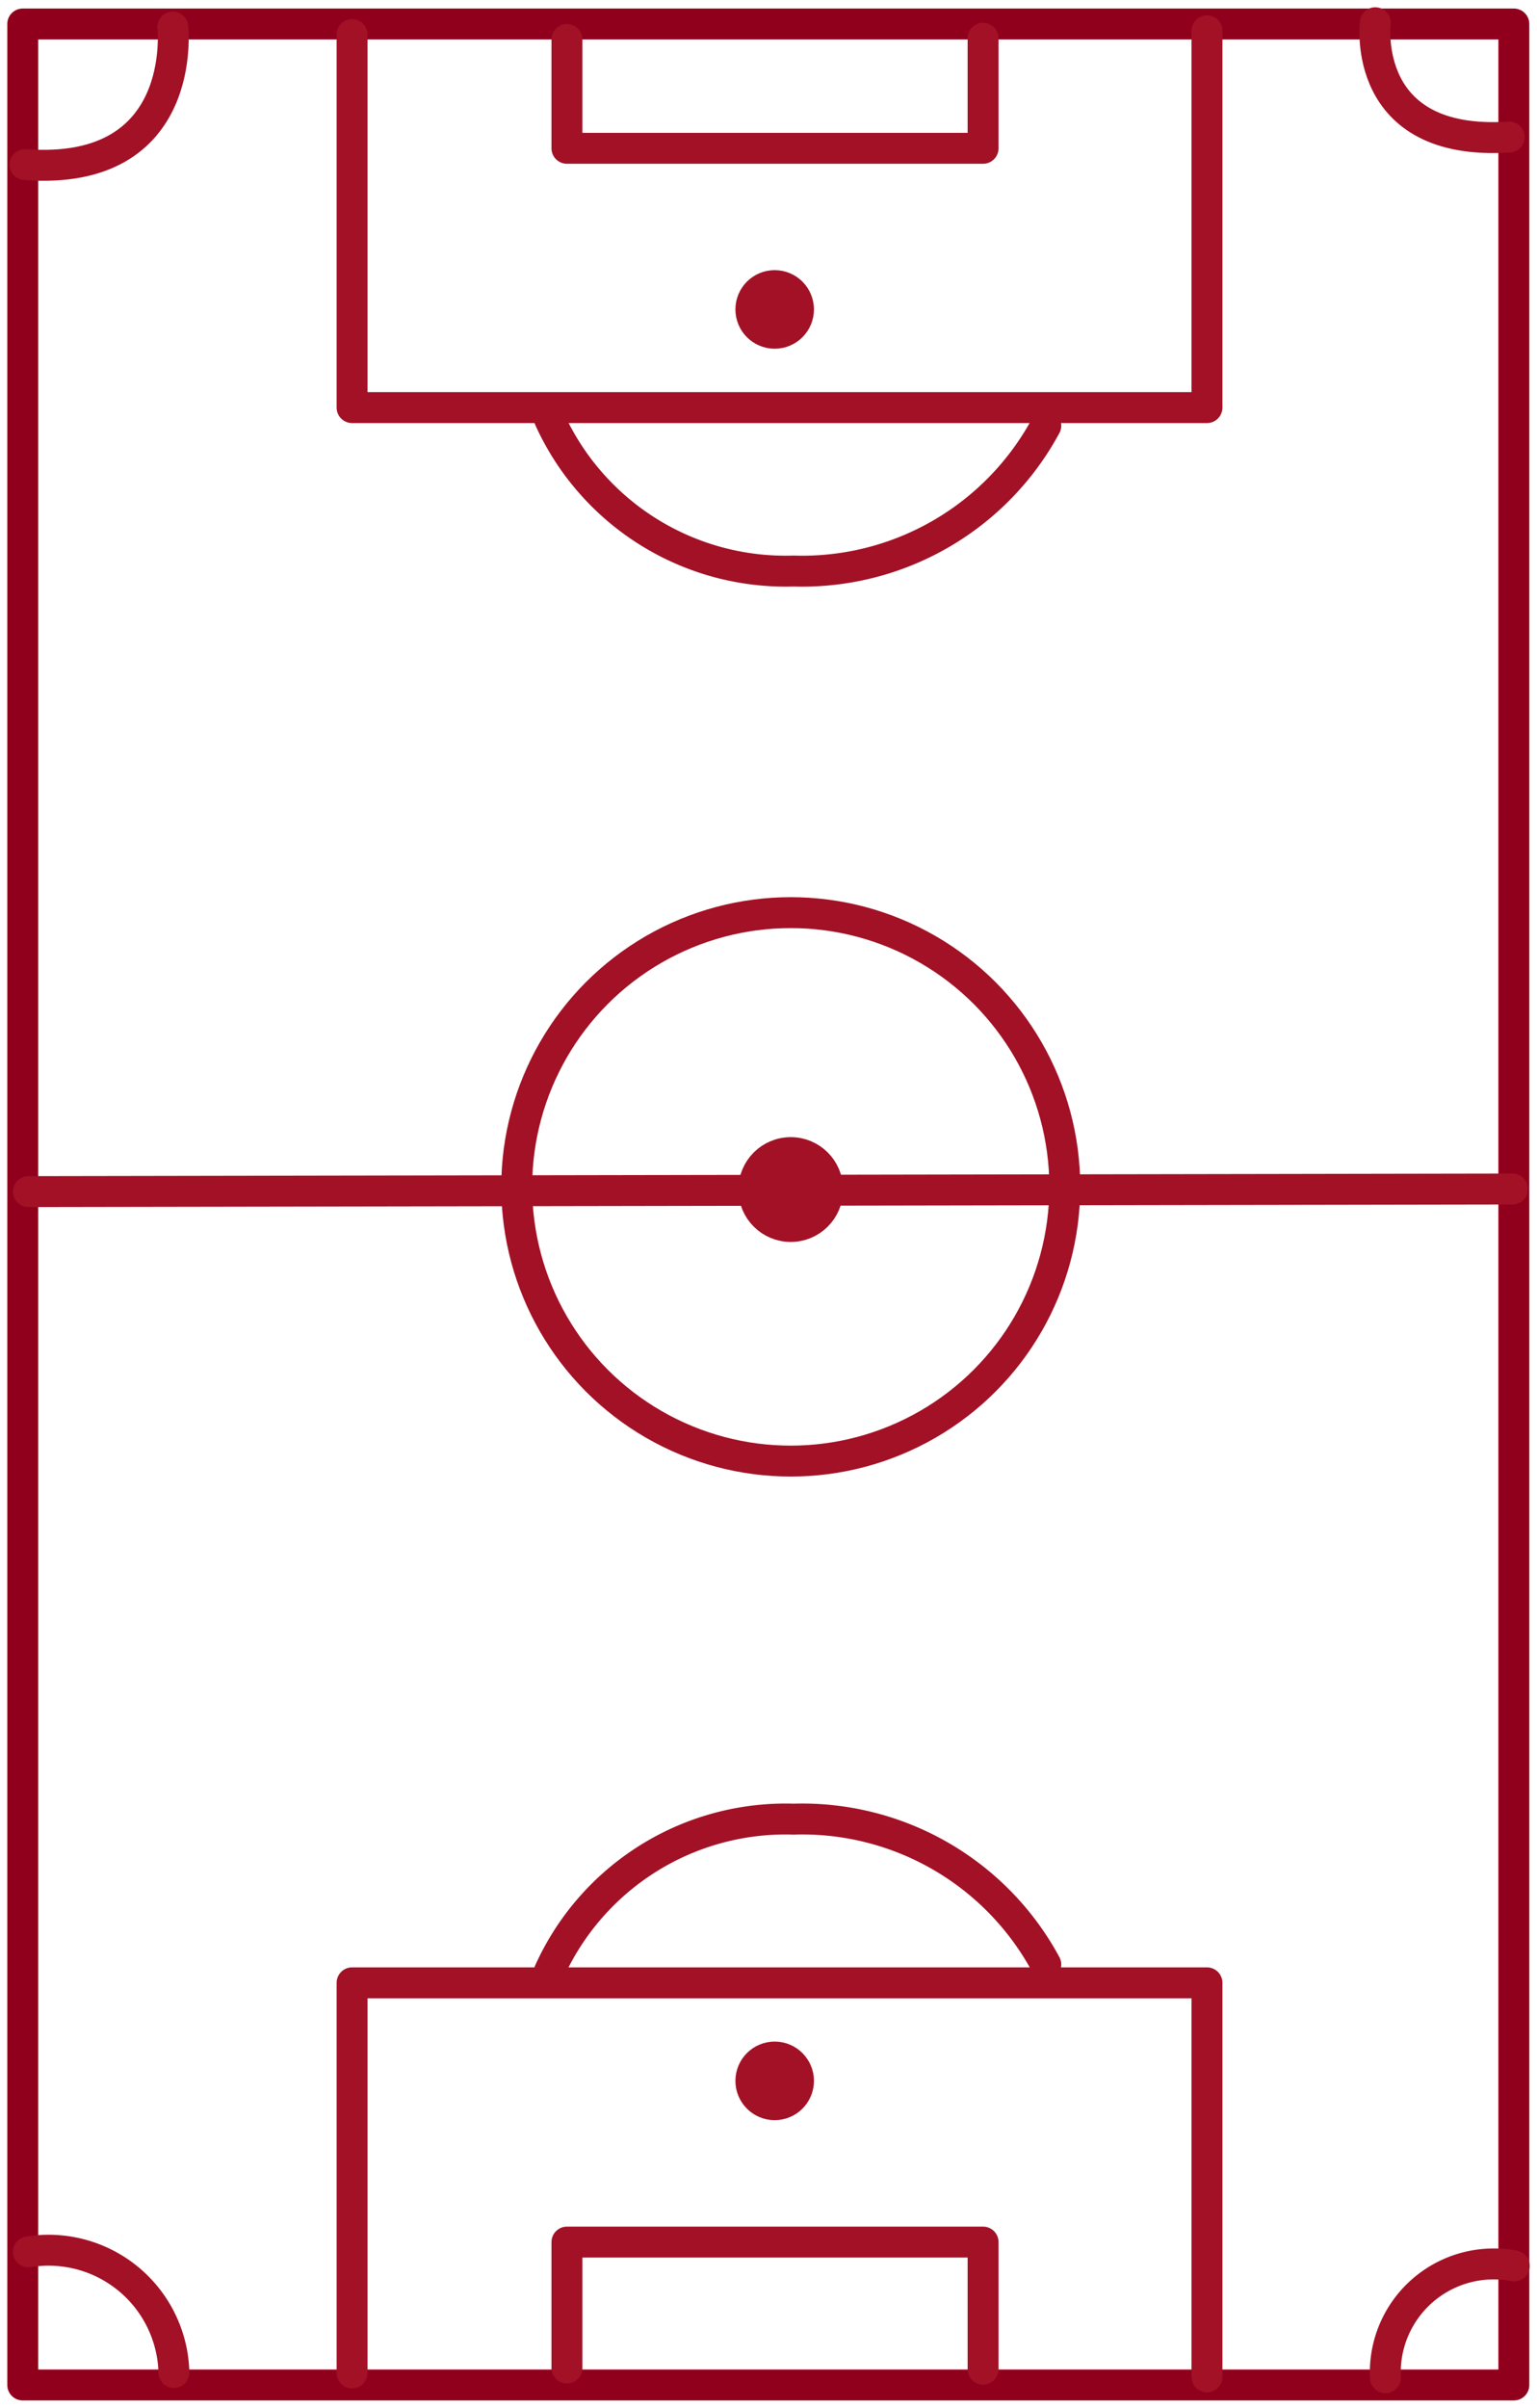 <svg xmlns="http://www.w3.org/2000/svg" width="37.304" height="58.397"><defs><clipPath id="a"><path data-name="Rectangle 67360" fill="none" d="M0 0h37.304v58.397H0z"/></clipPath></defs><g data-name="Group 152367"><g data-name="Group 152366" clip-path="url(#a)"><path data-name="Rectangle 67359" fill="none" stroke="#90001c" stroke-linecap="round" stroke-linejoin="round" stroke-width=".75" d="M.552.582h36.19v57.263H.552z"/><path data-name="Path 4449" d="M8.545.839v9.047h20.749V.747" fill="none" stroke="#a31126" stroke-linecap="round" stroke-linejoin="round" stroke-width=".75"/><path data-name="Path 4450" d="M13.76.957v2.64h10.1V.928" fill="none" stroke="#a31126" stroke-linecap="round" stroke-linejoin="round" stroke-width=".75"/><path data-name="Path 4451" d="M18.802 8.084a.578.578 0 1 0-.578-.578.578.578 0 0 0 .578.578" fill="#a31126"/><circle data-name="Ellipse 15" cx=".578" cy=".578" r=".578" transform="translate(18.224 6.927)" fill="none" stroke="#a31126" stroke-linecap="round" stroke-linejoin="round" stroke-width=".75"/><path data-name="Path 4452" d="M13.332 10.15a6.292 6.292 0 0 0 5.927 3.7 6.719 6.719 0 0 0 6.123-3.525" fill="none" stroke="#a31126" stroke-linecap="round" stroke-linejoin="round" stroke-width=".75"/><path data-name="Path 4453" d="M8.545 57.553v-9.462h20.749v9.557" fill="none" stroke="#a31126" stroke-linecap="round" stroke-linejoin="round" stroke-width=".75"/><path data-name="Path 4454" d="M13.76 57.433v-3.054h10.1v3.083" fill="none" stroke="#a31126" stroke-linecap="round" stroke-linejoin="round" stroke-width=".75"/><path data-name="Path 4455" d="M18.802 49.891a.578.578 0 1 1-.578.578.578.578 0 0 1 .578-.578" fill="#a31126"/><circle data-name="Ellipse 16" cx=".578" cy=".578" r=".578" transform="translate(18.224 49.891)" fill="none" stroke="#a31126" stroke-linecap="round" stroke-linejoin="round" stroke-width=".75"/><path data-name="Path 4456" d="M13.332 47.821a6.292 6.292 0 0 1 5.927-3.7 6.719 6.719 0 0 1 6.123 3.525" fill="none" stroke="#a31126" stroke-linecap="round" stroke-linejoin="round" stroke-width=".75"/><path data-name="Line 58" fill="none" stroke="#a31126" stroke-linecap="round" stroke-linejoin="round" stroke-width=".75" d="m.69 28.901 36.02-.063"/><circle data-name="Ellipse 17" cx="6.651" cy="6.651" r="6.651" transform="translate(12.541 22.135)" fill="none" stroke="#a31126" stroke-linecap="round" stroke-linejoin="round" stroke-width=".75"/><path data-name="Path 4457" d="M19.192 29.748a.9.9 0 1 0-.9-.9.9.9 0 0 0 .9.9" fill="#a31126"/><circle data-name="Ellipse 18" cx=".896" cy=".896" r=".896" transform="translate(18.296 27.955)" fill="none" stroke="#a31126" stroke-linecap="round" stroke-linejoin="round" stroke-width=".75"/><path data-name="Path 4458" d="M33.625 57.668a2.631 2.631 0 0 1 3.127-2.711" fill="none" stroke="#a31126" stroke-linecap="round" stroke-linejoin="round" stroke-width=".75"/><path data-name="Path 4459" d="M4.221 57.542A3.043 3.043 0 0 0 .69 54.616" fill="none" stroke="#a31126" stroke-linecap="round" stroke-linejoin="round" stroke-width=".75"/><path data-name="Path 4460" d="M33.379.552s-.368 3.011 3.252 2.772" fill="none" stroke="#a31126" stroke-linecap="round" stroke-linejoin="round" stroke-width=".75"/><path data-name="Path 4461" d="M4.194.656s.4 3.634-3.588 3.336" fill="none" stroke="#a31126" stroke-linecap="round" stroke-linejoin="round" stroke-width=".75"/></g></g></svg>